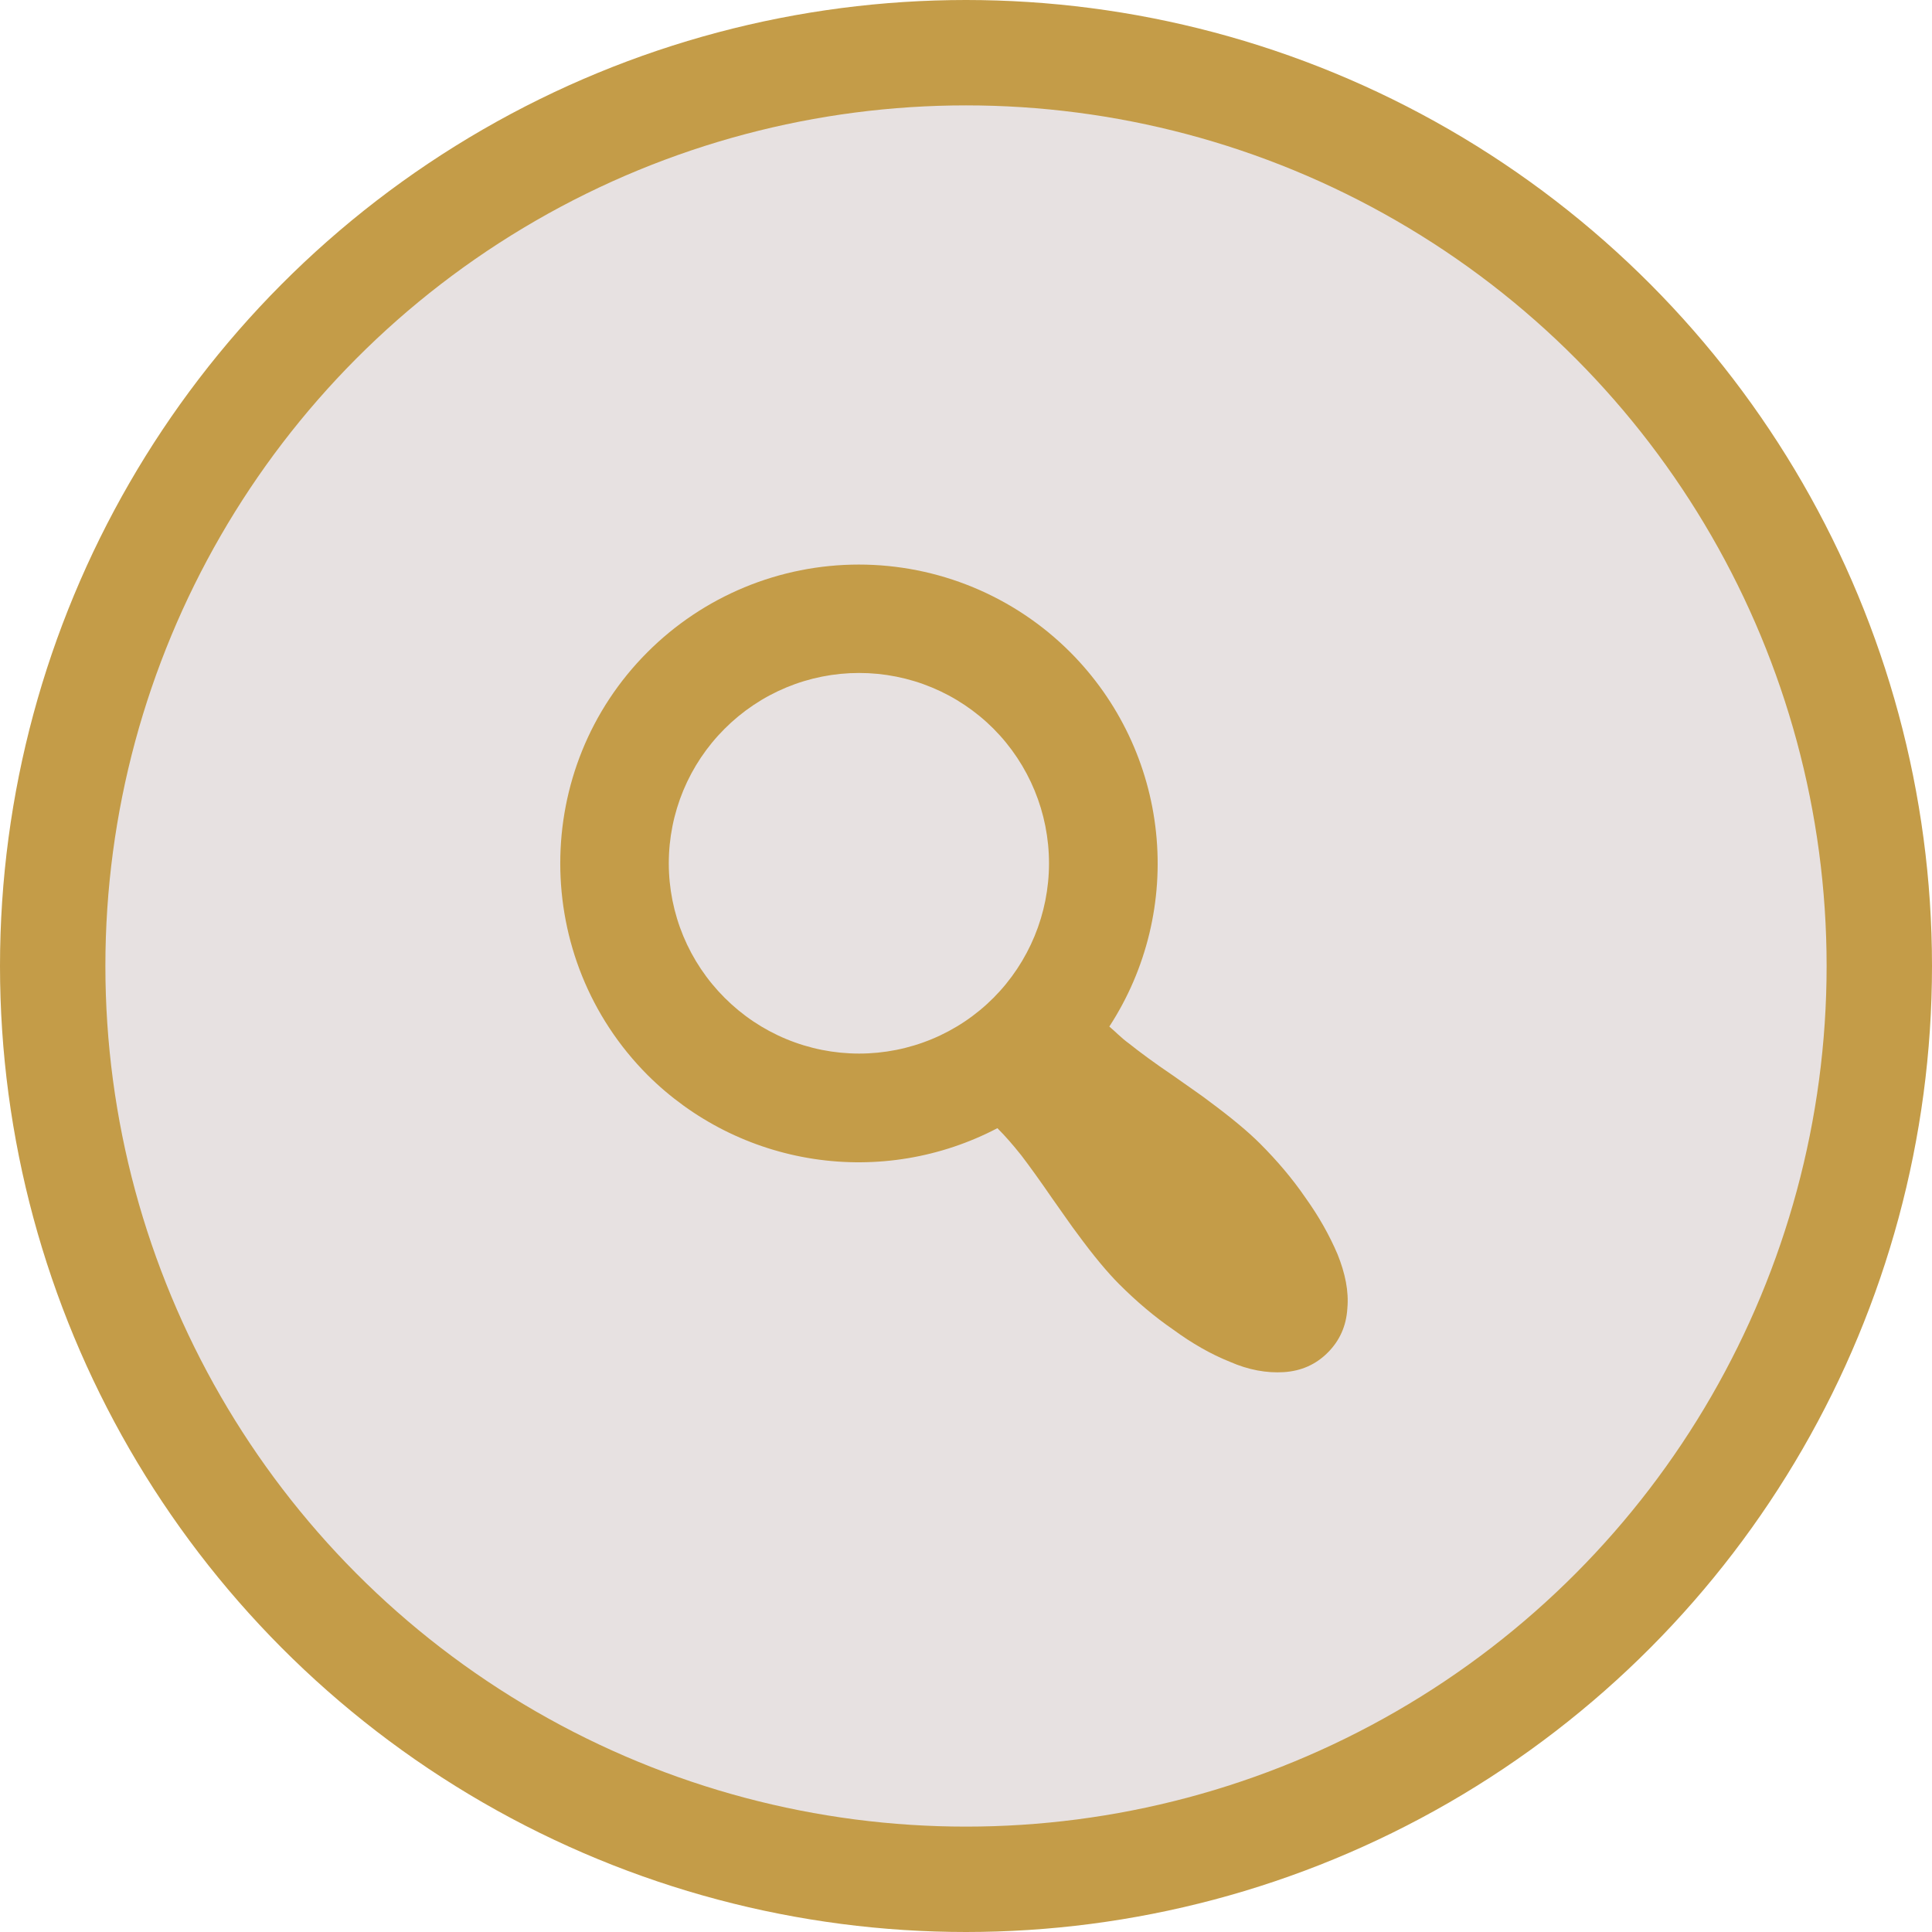 <svg width="55" height="55" viewBox="0 0 55 55" fill="none" xmlns="http://www.w3.org/2000/svg">
<circle cx="27.5" cy="27.5" r="26" fill="#E7E1E1" stroke="#C49C48" stroke-width="3"/>
<rect width="30.938" height="30.938" transform="translate(11.688 12.1)" fill="#E7E1E1"/>
<path d="M30.467 18.566C31.845 19.946 32.708 21.758 32.91 23.698C33.113 25.638 32.644 27.589 31.58 29.224C31.766 29.379 31.921 29.549 32.137 29.704C32.447 29.951 32.864 30.261 33.39 30.616C33.916 30.988 34.256 31.22 34.411 31.343C35.061 31.823 35.54 32.225 35.865 32.55C36.36 33.045 36.793 33.555 37.164 34.097C37.551 34.638 37.845 35.164 38.077 35.706C38.294 36.247 38.402 36.757 38.356 37.252C38.325 37.747 38.139 38.165 37.799 38.505C37.459 38.846 37.041 39.031 36.546 39.062C36.066 39.093 35.54 39 35.014 38.768C34.473 38.552 33.932 38.242 33.406 37.856C32.864 37.484 32.354 37.051 31.859 36.556C31.534 36.231 31.132 35.752 30.668 35.118C30.513 34.917 30.281 34.576 29.941 34.097C29.6 33.602 29.322 33.215 29.074 32.89C28.827 32.581 28.626 32.349 28.394 32.117C26.788 32.958 24.956 33.264 23.164 32.991C21.373 32.718 19.715 31.881 18.432 30.601C15.122 27.275 15.122 21.876 18.432 18.566C19.222 17.775 20.16 17.148 21.192 16.72C22.225 16.292 23.331 16.072 24.449 16.072C25.567 16.072 26.674 16.292 27.706 16.72C28.739 17.148 29.677 17.775 30.467 18.566ZM28.285 28.404C29.296 27.386 29.863 26.01 29.863 24.576C29.863 23.141 29.296 21.765 28.285 20.747C27.783 20.244 27.187 19.844 26.53 19.571C25.873 19.298 25.168 19.158 24.457 19.158C23.746 19.158 23.041 19.298 22.384 19.571C21.727 19.844 21.131 20.244 20.628 20.747C20.125 21.249 19.725 21.846 19.452 22.503C19.18 23.16 19.039 23.864 19.039 24.576C19.039 25.287 19.18 25.991 19.452 26.648C19.725 27.305 20.125 27.902 20.628 28.404C21.131 28.908 21.727 29.308 22.384 29.58C23.041 29.853 23.746 29.993 24.457 29.993C25.168 29.993 25.873 29.853 26.53 29.58C27.187 29.308 27.783 28.908 28.285 28.404Z" fill="#C49C48"/>
</svg>
